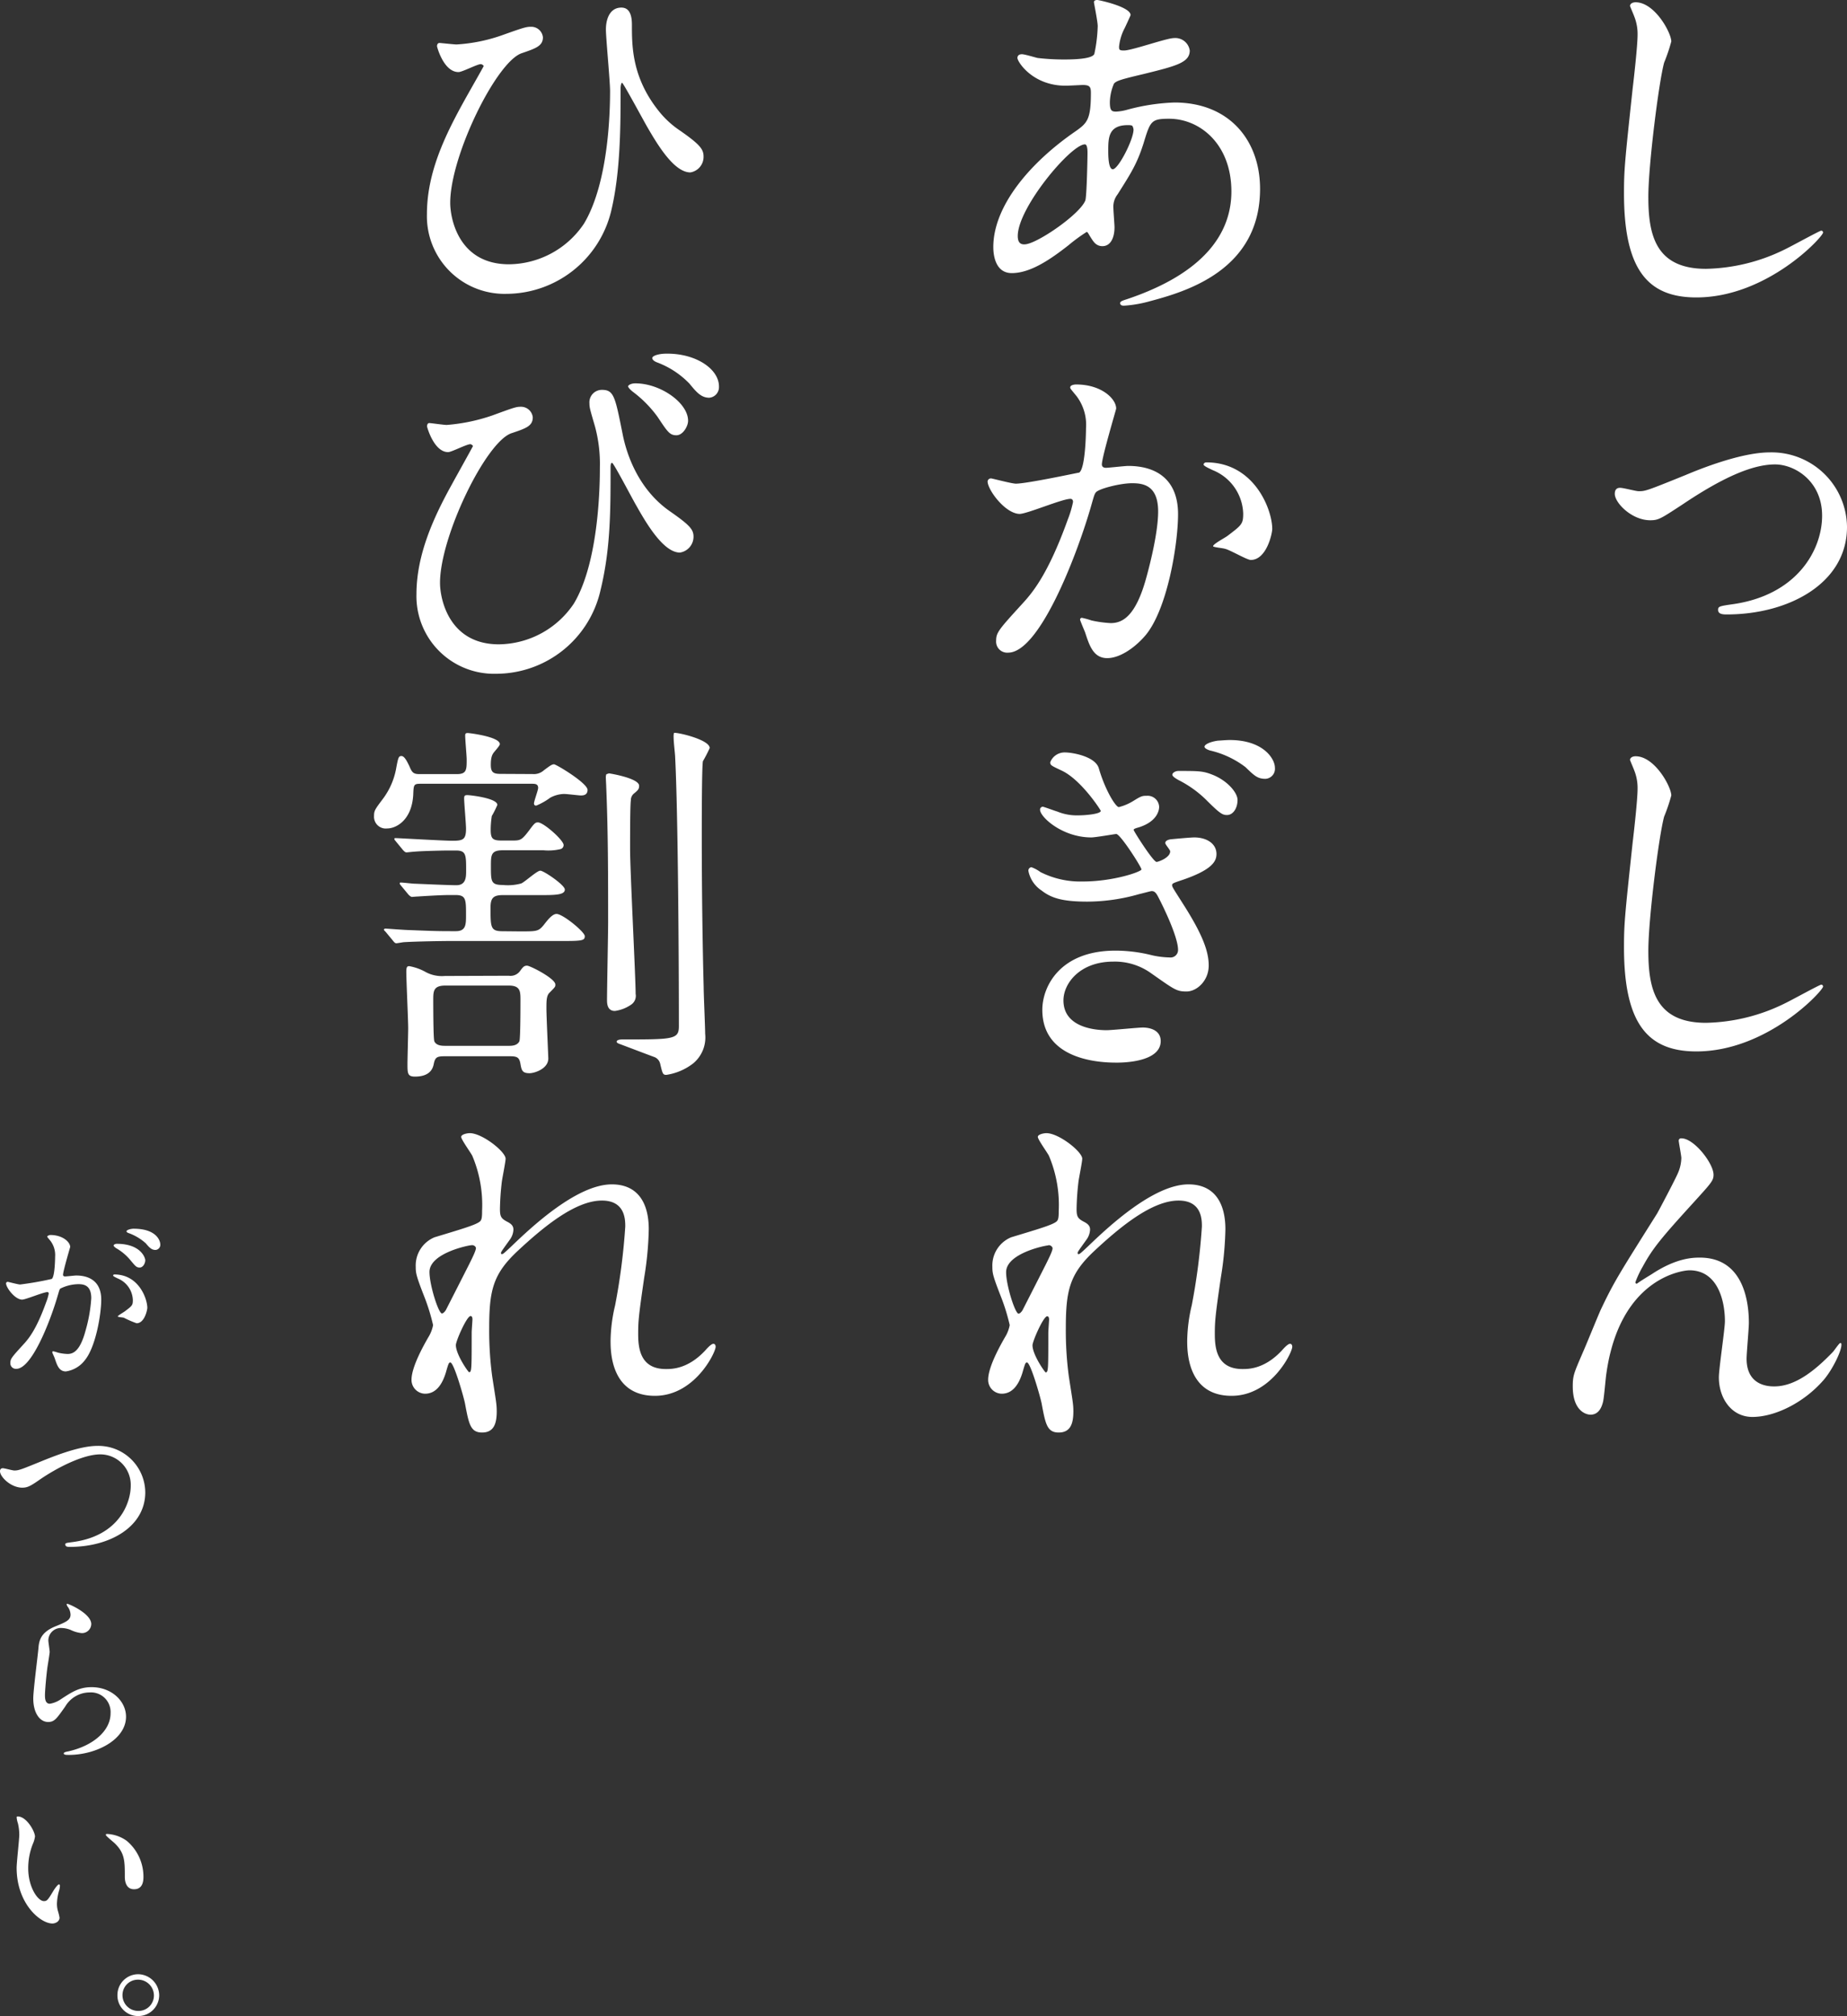 <svg xmlns="http://www.w3.org/2000/svg" viewBox="0 0 333.12 363.64"><rect x="0" y="0" width="333.12" height="363.64" fill="#333333" stroke="none"/><defs><style>.cls-1{fill:#fff}</style></defs><g id="レイヤー_2" data-name="レイヤー 2"><g id="design"><path class="cls-1" d="M1.09 231.48a.3.3 0 0 1 .3-.27c.1 0 1.87.48 2.24.48a57.58 57.58 0 0 0 5.7-1c.58-.41.61-3.84.61-4a4.23 4.23 0 0 0-.85-2.88c-.5-.61-.57-.68-.57-.78s.4-.27.54-.27c2.27 0 3.6 1.29 3.6 2.17 0 0-1.29 4.38-1.29 5 0 .2.13.31.37.31s1.73-.17 2-.17c2.55 0 4.52 1.22 4.52 4.34 0 2.68-1 8.52-2.92 10.89a5.27 5.27 0 0 1-3.46 2.07c-1.26 0-1.6-1.18-2-2.34-.07-.24-.45-1-.45-1.12a.16.16 0 0 1 .17-.17 6.55 6.55 0 0 1 .85.24 8.52 8.52 0 0 0 1.73.24c1 0 2.24-.48 3.23-4.14a27.24 27.24 0 0 0 1.05-5.91c0-2.37-1.36-2.54-2.34-2.54a7.47 7.47 0 0 0-3.26.81c-.14.17-.17.31-.51 1.46-1.36 4.62-4.65 13-7.4 13a1 1 0 0 1-1.08-1.08c0-.71.23-1 2.27-3.23.92-1 2.34-2.57 4.17-7.66a8.82 8.82 0 0 0 .48-1.6.24.24 0 0 0-.24-.27c-.74 0-3.9 1.36-4.58 1.36-1.32-.05-2.88-2.19-2.88-2.94Zm23.55 7.2a17.31 17.31 0 0 1-2.31-1c-.24-.07-1.09-.1-1.09-.24s1.12-.78 1.33-.95c1.25-.95 1.39-1.05 1.39-2a4.37 4.37 0 0 0-2.75-3.9c-.27-.14-.81-.37-.81-.51s.13-.2.23-.2c4.35 0 5.91 4.27 5.94 6 0 .42-.51 2.8-1.93 2.8Zm1.56-11.37c0 .57-.41 1.32-1 1.32s-.74-.2-1.79-1.46a9.31 9.31 0 0 0-2.41-2c-.17-.1-.51-.37-.51-.51s.27-.31.57-.31c4.36 0 5.14 2.55 5.14 2.96Zm2.71-2.85a.93.93 0 0 1-.85 1c-.74 0-1.12-.44-1.79-1.22a9.42 9.42 0 0 0-3-1.8c-.34-.1-.45-.24-.45-.34 0-.27.82-.47 1.23-.47 4.18-.02 4.86 2.18 4.86 2.83ZM0 265.38c0-.38.2-.55.51-.55s1.76.41 2.07.41c.85 0 1.29-.2 5.46-1.9 1.63-.64 6.28-2.54 9.5-2.54a8.46 8.46 0 0 1 8.66 8.38c0 6.17-6.31 9.84-13.61 9.84-.31 0-.81 0-.81-.44 0-.27.13-.27 1.39-.44C21.55 277 23.58 271 23.58 268a5.5 5.5 0 0 0-5.49-5.67c-3.23 0-8.08 2.58-11 4.61-1.7 1.19-2.21 1.4-3.12 1.4C1.9 268.3 0 266.36 0 265.38ZM16.46 292.94a1.67 1.67 0 0 1-1.73 1.63 5.92 5.92 0 0 1-2-.58 4.79 4.79 0 0 0-1.6-.34 2.26 2.26 0 0 0-2.41 2.24c0 .31.24 1.77.24 2.07s-.34 2.31-.41 2.79c-.17 1.25-.44 4.14-.44 5 0 .5 0 1.56.88 1.56a4.88 4.88 0 0 0 2-.82c2.07-1.36 3.36-2.17 5.53-2.17 3.63 0 6.21 2.54 6.21 5.33 0 4.14-5.39 6.89-10.31 6.89-.44 0-.92 0-.92-.27s.75-.34 1-.41c4.25-1 7.44-3.63 7.44-6.82a3.54 3.54 0 0 0-3.77-3.77 5.13 5.13 0 0 0-4.41 2.55c-1.56 2.2-1.94 2.78-3.09 2.78C7.19 310.59 6 309 6 306.35c0-1.43.81-7.67.92-8.93s.23-2.92 3.08-4.07c1.91-.78 2.72-1.12 2.72-2.11a2.49 2.49 0 0 0-.58-1.52c-.06-.14-.17-.34-.06-.44s4.38 1.72 4.38 3.66ZM6.31 331.27a4.92 4.92 0 0 1-.4 1.36 11.82 11.82 0 0 0-.82 4.37c0 3.43 1.76 5.91 2.82 5.91.57 0 .71-.17 1.73-1.87.2-.34.78-1.15 1-1.15.1 0 .17.13.17.27a4.44 4.44 0 0 1-.1.68 9.19 9.19 0 0 0-.44 2.58 4.59 4.59 0 0 0 .2 1.35 9.09 9.09 0 0 1 .27 1.13c0 .67-.71 1.05-1.29 1.05-2.17 0-6.45-3.57-6.45-10.05 0-.95.48-5.12.48-6a9.51 9.51 0 0 0-.24-2 4.39 4.39 0 0 1-.24-1.13c0-.1.14-.13.2-.13 1.59 0 3.11 2.71 3.11 3.63Zm16.56.78a8.44 8.44 0 0 1 3 6.48c0 .65-.06 2.24-1.69 2.24s-1.67-1.83-1.67-2.27c0-2.82 0-4.24-1.8-6-.27-.27-1.62-1.33-1.62-1.53s.13-.17.3-.17a6.57 6.57 0 0 1 3.48 1.25ZM28.71 359.9a3.76 3.76 0 0 1-3.8 3.74 3.71 3.71 0 0 1-3.73-3.8 3.75 3.75 0 0 1 3.76-3.74 3.84 3.84 0 0 1 3.77 3.8Zm-6.62 0a2.84 2.84 0 0 0 2.85 2.82 2.78 2.78 0 0 0 2.82-2.75 2.86 2.86 0 0 0-2.88-2.89 2.78 2.78 0 0 0-2.79 2.79ZM301.43 7.48a31 31 0 0 1-1.29 3.81c-.95 3.46-2.85 18.49-2.85 24.2 0 6.87 1.29 13 10.4 13A33.45 33.45 0 0 0 322 44.94c1-.47 6.19-3.33 6.46-3.33a.32.32 0 0 1 .34.34c0 .75-10.06 11.7-22.85 11.7-8.84 0-13.05-5.1-13.05-18.77 0-4.22.13-5.58 1.56-18.9.27-2.25.89-7.82.89-9.73a8.52 8.52 0 0 0-.62-3.33c-.06-.2-.74-1.77-.74-1.83 0-.48.54-.68 1-.68 3.45 0 6.44 5.5 6.44 7.07ZM291.24 89.08c0-.75.34-1.09.95-1.09s2.85.61 3.33.61c1.22 0 1.29 0 8.5-2.92 2.58-1.09 10-4.08 15.16-4.08a13.6 13.6 0 0 1 13.94 13.46c0 10.13-10.47 15.77-21.69 15.77-.54 0-1.56 0-1.56-.81 0-.61.2-.68 2.38-1 11.83-1.57 16.38-9.79 16.38-16s-4.89-9.25-8.5-9.25c-4.14 0-9.58 2.45-16.66 7.21-3.94 2.58-4.35 2.86-5.84 2.86-3.33 0-6.39-3.13-6.39-4.76ZM301.43 143.48a31 31 0 0 1-1.29 3.81c-.95 3.46-2.85 18.49-2.85 24.2 0 6.87 1.29 13 10.4 13a33.45 33.45 0 0 0 14.31-3.55c1-.47 6.19-3.33 6.46-3.33a.32.32 0 0 1 .34.34c0 .75-10.06 11.7-22.85 11.7-8.84 0-13.05-5.1-13.05-18.77 0-4.22.13-5.58 1.56-18.9.27-2.25.89-7.82.89-9.73a8.52 8.52 0 0 0-.62-3.33c-.06-.2-.74-1.77-.74-1.83 0-.48.54-.68 1-.68 3.45 0 6.44 5.5 6.44 7.07ZM309.05 211.89c0 1.08-.41 1.49-3.74 5.16-5.64 6.19-7.27 8.16-9 11.36a17.58 17.58 0 0 0-1.35 2.85c0 .21.06.28.27.28.75-.55 2-1.3 2.65-1.7 4.42-2.93 7.41-3 8.7-3 8.37 0 8.84 9 8.84 11.77 0 1-.41 5.51-.41 6.46 0 5 4.15 5 5 5 3.74 0 7.27-2.79 10.54-6.19.27-.27 1.15-1.63 1.36-1.63s.2.14.2.34c0 1.16-1.63 4.49-3.2 6.32-3.6 4.15-8.83 6.67-12.85 6.67-3.8 0-6.05-3.4-6.05-7.14 0-1.57 1.09-8.7 1.09-10.13 0-3.81-1.36-9.18-6.39-9.18-1.16 0-12.58 1.29-15 18.7-.13.81-.41 4.42-.61 5.1-.14.47-.54 2.24-2.24 2.24-.82 0-3.2-.68-3.2-5.1 0-2 .21-2.38 1.9-6.32.55-1.23 2.72-6.6 3.2-7.62 2.38-5 3.2-6.25 10.13-17.27.34-.61 3.2-6 3.74-7.27a7.11 7.11 0 0 0 .61-2.72c0-.41-.47-2.86-.47-3.13a.41.41 0 0 1 .47-.41c2.27-.04 5.81 4.52 5.81 6.56ZM192.68 44.26c-3.47 2.72-6.94 5-10.2 5-3.06 0-3.33-3.47-3.33-4.69 0-7.35 6.52-15.17 14.82-20.88 2.11-1.49 2.78-2.11 2.78-6.93 0-1.09-.2-1.43-1.49-1.43-.14 0-2.58.13-3.06.13-6 0-8.7-4.35-8.7-5 0-.41.27-.68.81-.68s2.45.61 2.86.68a40.47 40.47 0 0 0 4.62.27c1.23 0 5.17 0 5.58-1a26.9 26.9 0 0 0 .61-5C198 4 197.3.54 197.3.41c0-.34.34-.41.61-.41s6 1.22 6 2.72c0 .07-1 2.24-1.08 2.38a9.06 9.06 0 0 0-1 3.33c0 .55.07.68.89.68 1.43 0 7.68-2.24 9-2.24a2.63 2.63 0 0 1 2.86 2.24c0 2.18-2.45 2.79-8.23 4.22-4 .95-5 1.22-5.44 1.76a9 9 0 0 0-.74 3.34c0 1.56.34 1.7 1.15 1.7a8.88 8.88 0 0 0 2-.34 36.84 36.84 0 0 1 8.5-1.3c9.93 0 15.44 6.87 15.44 15.57 0 14.76-13.53 18.57-19.86 20.27a22.67 22.67 0 0 1-4.69.81c-.41 0-.68-.13-.68-.47s.54-.48 1.36-.75c13.67-4.63 18.7-11.76 18.7-19.38 0-8.57-5.71-13.12-11.22-13.12-3.26 0-3.4.41-4.62 4.42-1.16 3.67-2.25 5.37-4.7 9.24a3.56 3.56 0 0 0-.74 2.45c0 .55.2 3 .2 3.47 0 1.84-.68 3.4-2.18 3.4-1.15 0-1.63-.82-2.1-1.56s-.55-1-.75-1a31.07 31.07 0 0 0-3.3 2.42Zm3.06-8.09c.27-.68.4-7.82.4-8.56 0-.41 0-1.57-.47-1.57-2.52 0-12.11 11.42-12.11 16.52 0 1 .34 1.64 1.43 1.5 2.31-.27 9.79-5.44 10.75-7.89Zm7.68-13.6c-3.54 0-3.54 2.32-3.54 4.7 0 .61 0 3.26.82 3.26 1 0 3.74-5.37 3.74-7.14a1.49 1.49 0 0 0-.21-.68c-.13-.14-.61-.14-.81-.14ZM178.12 86.83a.61.61 0 0 1 .62-.54c.2 0 3.74.95 4.48.95 2 0 11.29-2 11.43-2 1.15-.81 1.22-7.68 1.22-8a8.57 8.57 0 0 0-1.7-5.78c-1-1.23-1.15-1.36-1.15-1.57 0-.47.81-.54 1.08-.54 4.56 0 7.21 2.58 7.21 4.35 0 .14-2.58 8.77-2.58 10.07 0 .4.27.61.74.61s3.47-.34 4-.34c5.1 0 9 2.45 9 8.7 0 5.37-1.9 17.07-5.85 21.83-1.9 2.24-4.62 4.14-6.93 4.14-2.59 0-3.27-2.51-4-4.69-.14-.34-.89-2.11-.89-2.24a.32.32 0 0 1 .34-.34 13.57 13.57 0 0 1 1.7.47 20.75 20.75 0 0 0 3.47.48c2 0 4.49-1 6.46-8.29.75-2.72 2.11-8.23 2.11-11.84 0-4.75-2.72-5.1-4.7-5.1-2.17 0-6 1-6.52 1.64-.28.34-.34.61-1 2.92-2.72 9.25-9.32 26-14.83 26a2 2 0 0 1-2.17-2.17c0-1.43.48-2 4.55-6.46 1.84-2 4.7-5.17 8.37-15.37a18.54 18.54 0 0 0 .95-3.19c0-.21-.07-.55-.48-.55-1.49 0-7.82 2.72-9.18 2.72-2.62-.09-5.75-4.37-5.75-5.87ZM225.58 101c-.68 0-3.8-1.84-4.62-2-.34-.14-2.17-.28-2.17-.48 0-.41 2.24-1.56 2.65-1.9 2.51-1.91 2.78-2.11 2.78-4a8.75 8.75 0 0 0-5.5-7.82c-.55-.27-1.64-.74-1.64-1s.28-.4.48-.4c8.7 0 11.9 8.56 11.9 12 0 .82-1.02 5.6-3.88 5.6ZM198.18 138.58c1.16 4 3.06 7 3.61 7a9.14 9.14 0 0 0 2.58-1.09c1.43-.89 1.63-.95 2.45-.95a2.08 2.08 0 0 1 2.24 2c0 .2 0 2.51-3.6 3.67-.48.14-1 .27-1 .48s3.53 5.78 4.14 5.78c.28 0 2.45-.75 2.45-1.91 0-.27-.88-1.22-.88-1.49 0-.48.61-.62.95-.68 1.43-.14 3.67-.34 4.28-.34 2.18 0 4 1.08 4 3 0 1.36-.88 2.85-6 4.62-1.83.61-2 .68-2 1s.14.48 2.25 3.81c3.26 5.17 4.35 8.16 4.35 10.67 0 2.79-2.18 4.69-4 4.69s-2.18-.34-6.53-3.39a11.2 11.2 0 0 0-6.67-2c-6.05 0-9 3.94-9 7 0 5 6 5.37 7.75 5.37 1.09 0 5.64-.48 6.6-.48.74 0 3.19.21 3.19 2.45 0 3.88-7.14 3.88-7.89 3.88-2 0-13.46 0-13.46-9.52 0-4.15 3.13-10.68 13.19-10.68a27 27 0 0 1 6.53.82 15.76 15.76 0 0 0 3.26.41 1.35 1.35 0 0 0 1.5-1.36c0-2.25-2.45-7.41-3.67-9.73-.34-.61-.61-.88-1.09-.88-.2 0-1.9.48-2.24.54a34.14 34.14 0 0 1-9.39 1.36c-4.55 0-6.52-.68-8.22-2a5.51 5.51 0 0 1-2.38-3.53.62.62 0 0 1 .54-.68 6.35 6.35 0 0 1 1.63.88 16 16 0 0 0 7.62 1.7c5.57 0 10.6-1.77 10.6-2.18s-3.8-6.39-4.55-6.39c-.21 0-3.74.62-4.49.62-5.23 0-9.25-3.68-9.25-5a.52.52 0 0 1 .48-.54c.2 0 2.18.75 2.65.88a9.2 9.2 0 0 0 3.74.68c1.5 0 4.08-.27 4.08-.81 0-.14-3.47-5.51-6.93-7.21-2-.95-2.18-1-2.18-1.56a2.77 2.77 0 0 1 2.65-1.77c1.49.01 5.5.76 6.11 2.86Zm20.67 1.23c2.59 1.08 4.35 3.19 4.35 4.48 0 1.5-.81 2.72-1.9 2.72-.81 0-1.29-.27-3.67-2.65a19.89 19.89 0 0 0-5.1-3.67c-.34-.2-1.09-.61-1.09-.95s.55-.68 1.09-.68c3.81 0 4.47 0 6.32.75Zm2.93-6.33c6 0 8.16 3.33 8.16 5a1.81 1.81 0 0 1-1.7 2c-1.43 0-2-.55-3.61-2.11a16.73 16.73 0 0 0-6.39-3c-.68-.21-1-.48-1-.68 0-.41 1-.89 2.38-1.09.8-.05 1.68-.12 2.16-.12ZM195.19 209c0 .55-.61 3.54-.68 4.15a47 47 0 0 0-.34 4.9c0 1.42.21 1.76 1.43 2.38.61.34 1 .68 1 1.36a3.28 3.28 0 0 1-.61 1.76c-1.43 2-1.63 2.25-1.63 2.45s.06.21.2.21.34-.14 1.7-1.43c3.54-3.4 11.76-11.15 18.09-11.15 4.62 0 6.66 3.26 6.66 8.09a59.64 59.64 0 0 1-.82 8.7c-1 6.87-1.09 7.89-1.09 10.2 0 2.65.41 6.32 5 6.32 1.08 0 4 0 7.14-3.4.47-.54 1.08-1.15 1.42-1.15s.41.34.41.54c0 1-3.74 8.84-10.95 8.84-8 0-8-8.09-8-9.93a28.91 28.91 0 0 1 .82-6.39 113.78 113.78 0 0 0 1.83-14.21c0-1.22 0-4.69-4.21-4.69-4.83 0-10.61 4.83-15.1 9s-5.23 7.07-5.23 13.94a62.16 62.16 0 0 0 .54 8.77c.68 4.42.82 5 .82 6.33 0 2.24-.55 3.8-2.65 3.8s-2.38-1.56-3.06-5.16c-.14-.89-2-7.48-2.66-7.48-.27 0-.34.2-.81 1.83-.61 2-1.7 3.81-3.74 3.81a2.49 2.49 0 0 1-2.45-2.52c0-2.38 2.31-6.39 3-7.61a6.46 6.46 0 0 0 .89-2.24 35.66 35.66 0 0 0-1.57-5.1c-1.49-3.81-1.56-4.29-1.56-5.44a5.5 5.5 0 0 1 3.4-5.31c4.69-1.42 7.27-2.17 8.09-2.78.41-.28.48-.75.48-2a22.77 22.77 0 0 0-1.77-9.92c-.27-.55-2-2.93-2-3.4s1.09-.68 1.56-.68c2.26.02 6.45 3.35 6.45 4.61Zm-6.12 15.64c-.54 0-7.61 1.43-7.61 4.83 0 2.38 1.63 7.48 2.24 7.48.27 0 .61-.41.75-.68s3.81-7.48 4.15-8.16c.61-1.23 1.36-2.72 1.22-3.06a.74.74 0 0 0-.75-.45Zm0 15.78c0-.34.14-2.25.14-2.38s0-.62-.34-.62c-.68 0-2.65 4.49-2.65 5.24 0 1.7 2.24 4.89 2.38 4.89.47-.04.47-.55.47-7.17ZM90.65 6.32c3.81-1.36 4.28-1.49 5.1-1.49a2.11 2.11 0 0 1 2.17 1.9c0 1.56-1.29 2-3.8 2.86-4.56 1.49-12.92 18.49-12.92 27 0 2.79 1.49 11.08 10.6 11.08a16.45 16.45 0 0 0 13.53-7.34c4.56-7.62 4.7-20.87 4.7-23.93 0-1.77-.75-9.52-.75-11.09 0-1.83.68-3.94 2.79-3.94 1.35 0 1.9 1.16 1.9 3.06 0 4 0 9.79 5.17 16a16.88 16.88 0 0 0 3.6 3.19c3.6 2.52 4.15 3.34 4.15 4.63a2.83 2.83 0 0 1-2.38 2.85c-2.93 0-5.92-5-7.75-8.16-.75-1.29-4.35-8-4.56-8s-.27.82-.27.88c0 6.74 0 15.17-1.7 22.24A19.5 19.5 0 0 1 91.4 53 14 14 0 0 1 77 38.62c0-8.29 4-15.64 8-22.71.27-.48 2.24-3.94 2.24-4s-.27-.34-.54-.34c-.62 0-3.34 1.43-4 1.43-2.7 0-3.88-4.57-3.88-4.64 0-.34.13-.61.47-.61.14 0 2.65.27 3.06.27a30 30 0 0 0 8.3-1.7ZM88.81 74.93c3.88-1.42 4.28-1.56 5.1-1.56a2.13 2.13 0 0 1 2.18 1.9c0 1.57-1.23 2-3.81 2.86-4.62 1.5-12.92 18.63-12.92 27 0 2.93 1.63 11.09 10.61 11.09a16.47 16.47 0 0 0 13.53-7.35c4.69-7.82 4.69-22.37 4.69-24.54a25.92 25.92 0 0 0-.88-7.41c-.89-3.06-1-3.4-1-4.15a2.25 2.25 0 0 1 2.25-2.45c2.17 0 2.38 1.22 3.74 8 .61 3.12 2.58 9.79 8.56 13.93 3.61 2.52 4.22 3.27 4.22 4.56a2.89 2.89 0 0 1-2.45 2.86c-3 0-6.12-5.38-7.88-8.5-.69-1.16-4.08-7.69-4.36-7.69s-.27.68-.27.82c0 7.89 0 14.75-1.83 22.23a19.31 19.31 0 0 1-18.77 15 14 14 0 0 1-14.41-14.35c0-7.14 3.12-13.94 6.45-19.92.28-.54 3.74-6.73 3.74-6.8s-.27-.34-.47-.34c-.68 0-3.4 1.43-4 1.43-2.59 0-3.81-4.56-3.81-4.62 0-.34.13-.62.41-.62s2.65.34 3.12.34a32.91 32.91 0 0 0 8.26-1.72Zm35.29 1c0 .88-.88 2.58-2.11 2.58s-1.63-.68-3.4-3.33a21.23 21.23 0 0 0-4.42-4.49c-.27-.2-.88-.75-.88-1s.61-.54 1.22-.54c4.49-.06 9.59 3.47 9.59 6.74Zm5.57-6.19a1.91 1.91 0 0 1-1.76 2c-1.43 0-2.31-1-3.54-2.52a15.77 15.77 0 0 0-5.91-3.87c-.68-.27-.82-.61-.82-.75 0-.47 1.29-.81 2.52-.81 5.37-.07 9.51 2.78 9.51 5.91ZM96.09 139.62a2.66 2.66 0 0 0 2-.68c1-.74 1.42-1.08 1.83-1.08s6.05 3.4 6.05 4.62c0 1-.88 1-1.22 1s-2.52-.27-3-.27a5.5 5.5 0 0 0-2.52.68 11.69 11.69 0 0 1-2.51 1.42c-.34 0-.41-.2-.41-.4 0-.41.75-2.38.75-2.79 0-.75-.61-.75-1.16-.75H75.83c-1.23 0-1.23.21-1.3 2-.27 4.63-3.12 6.06-4.69 6.06a2.12 2.12 0 0 1-2.38-2.25c0-.95.14-1.15 1.63-3.13a13 13 0 0 0 2.32-5.23c.4-2.18.47-2.45 1-2.45s1 .95 1.43 1.84c.47 1.15.74 1.42 1.83 1.42h6.73c1.77 0 1.77-.81 1.77-2.65 0-.61-.27-3.6-.27-4.28 0-.41.13-.48.47-.48s5.78.68 5.78 2c0 .27-.68 1-1.08 1.5s-.55 1.15-.55 2.24c0 1.36.48 1.63 1.77 1.63ZM93.77 168c3.06 0 3.34 0 4.29-1.15.54-.68 1.49-2 2.31-2 1.16 0 5.1 3.26 5.1 4s-.34.88-3.54.88H81.47c-1.5 0-6.19.07-8.57.21-.2 0-1.22.2-1.43.2s-.4-.2-.61-.48l-1.29-1.56c-.14-.14-.34-.34-.34-.41s.14-.2.27-.2 3.6.27 4.29.27c5 .2 5.43.2 8.43.2 1.83 0 1.83-1.22 1.83-2.92 0-2.79 0-3.6-1.9-3.6h-1.09c-1.56 0-4.69.2-5.78.27-.2 0-.88.07-1 .07s-.34-.14-.61-.41l-1.29-1.56c-.28-.34-.28-.34-.28-.48s.07-.14.21-.14c.41 0 2.11.21 2.51.21.21 0 6 .27 7.48.27 1.77 0 1.77-1.5 1.77-2.65 0-2.79 0-3.61-1.83-3.61h-1.66c-.2 0-4.35.07-5.84.21-.21 0-1.23.13-1.43.13s-.34-.13-.61-.4l-1.29-1.57c-.28-.34-.28-.34-.28-.47s.07-.14.21-.14c.41 0 8.63.48 10.26.48 1.91 0 2.45-.21 2.45-2.18 0-.88-.34-4.62-.34-5.44 0-.54.14-.61.61-.61s5.38.54 5.38 1.77a18.21 18.21 0 0 1-1 2 16.33 16.33 0 0 0-.2 2.51c0 1.63.41 1.91 2 1.91h1.77c1.56 0 1.77 0 3.12-1.77 1-1.36 1.16-1.5 1.64-1.5 1 0 4.62 3.2 4.62 4.08a.75.75 0 0 1-.61.75 9.52 9.52 0 0 1-3 .2h-7.39c-2.11 0-2.11.89-2.11 2.86 0 2.79 0 3.4 2.18 3.4a9 9 0 0 0 3.26-.27c.61-.21 2.85-2.31 3.47-2.31s4.42 2.58 4.42 3.4-1.16 1-3.68 1h-7.41c-1.7 0-2.31.41-2.31 2.24 0 3.61 0 4.28 2.18 4.28Zm-2 8a2.13 2.13 0 0 0 2-.82c.54-.75.75-1 1.29-1s5.1 2.31 5.1 3.4c0 .41 0 .41-1 1.43-.61.54-.61 1.5-.61 2.92s.34 8.57.34 9c0 1.83-2.45 2.65-3.4 2.65-1.36 0-1.43-.61-1.64-1.77s-.68-1.29-2-1.29H80.24c-1.36 0-1.76.14-2 1.36-.13.61-.47 2.31-3.4 2.31-1.35 0-1.35-.61-1.35-2.31 0-.88.13-5.44.13-6.46 0-1.43-.34-8.57-.34-10.2 0-.95.27-.95.55-.95a9.53 9.53 0 0 1 3 1.09 6.14 6.14 0 0 0 3.4.68Zm0 12.64c.47 0 1.49 0 1.9-.81.2-.41.2-6.46.2-7.41 0-1.57 0-2.65-2.1-2.65H80.31c-2.11 0-2.17 1-2.17 2.51 0 1 0 7.14.2 7.55.34.75 1.29.81 1.9.81Zm18-49.15c.2 0 5.5.88 5.5 2.24 0 .54-.13.75-.88 1.36a1.55 1.55 0 0 0-.61 1.29c-.14.75-.14 7.21-.14 8.64 0 4.14 1 23.25 1 26.24a1.92 1.92 0 0 1-.88 2 6.73 6.73 0 0 1-2.86 1.09c-1.42 0-1.42-1.43-1.42-2 0-2.17.2-12 .2-14 0-8.1 0-16.19-.34-24.35 0-.27-.07-1.42-.07-1.63a1.86 1.86 0 0 1 .07-.68.68.68 0 0 1 .35-.13Zm18.23-4.56a25.38 25.38 0 0 1-1.23 2.38c-.2 1.16-.2 11.15-.2 13.26 0 9.59.13 19.51.34 27.47 0 1.29.27 7.21.27 8.43a6.08 6.08 0 0 1-2.11 5.3 10.4 10.4 0 0 1-4.89 2.11c-.62 0-.68-.2-1.09-1.9a1.73 1.73 0 0 0-1-1.29c-1.5-.55-2-.75-6.32-2.38-.21-.07-.55-.21-.55-.41 0-.41.89-.41 1.09-.41 9.11 0 10.13 0 10.13-2.38 0-11.49-.14-38.28-.68-48.75-.07-1-.27-2.52-.27-3.47a2.28 2.28 0 0 1 .07-.68c.3-.21 6.44 1.16 6.44 2.72ZM91.19 209c0 .55-.61 3.54-.68 4.15a47 47 0 0 0-.34 4.9c0 1.42.21 1.76 1.43 2.38.61.34 1 .68 1 1.36a3.28 3.28 0 0 1-.61 1.76c-1.43 2-1.63 2.25-1.63 2.45s.06.21.2.21.34-.14 1.7-1.43c3.54-3.4 11.76-11.15 18.09-11.15 4.62 0 6.66 3.26 6.66 8.09a59.64 59.64 0 0 1-.82 8.7c-1 6.87-1.09 7.89-1.09 10.2 0 2.65.41 6.32 5 6.32 1.08 0 4 0 7.14-3.4.47-.54 1.08-1.15 1.42-1.15s.41.34.41.54c0 1-3.74 8.84-10.95 8.84-8 0-8-8.09-8-9.93a28.91 28.91 0 0 1 .82-6.39 113.78 113.78 0 0 0 1.83-14.21c0-1.22 0-4.69-4.21-4.69-4.83 0-10.61 4.83-15.1 9s-5.23 7.07-5.23 13.94a62.16 62.16 0 0 0 .54 8.77c.68 4.42.82 5 .82 6.33 0 2.24-.55 3.8-2.65 3.8s-2.38-1.56-3.06-5.16c-.14-.89-2-7.48-2.66-7.48-.27 0-.34.2-.81 1.83-.61 2-1.7 3.81-3.74 3.81a2.49 2.49 0 0 1-2.45-2.52c0-2.38 2.31-6.39 3-7.61a6.46 6.46 0 0 0 .89-2.24 35.66 35.66 0 0 0-1.57-5.1c-1.49-3.81-1.56-4.29-1.56-5.44a5.5 5.5 0 0 1 3.4-5.31c4.69-1.42 7.27-2.17 8.09-2.78.41-.28.48-.75.48-2a22.77 22.77 0 0 0-1.77-9.92c-.27-.55-2-2.93-2-3.4s1.09-.68 1.56-.68c2.26.02 6.45 3.35 6.45 4.61Zm-6.12 15.6c-.54 0-7.61 1.43-7.61 4.83 0 2.38 1.63 7.48 2.24 7.48.27 0 .61-.41.75-.68s3.81-7.48 4.15-8.16c.61-1.23 1.36-2.72 1.22-3.06a.74.74 0 0 0-.75-.41Zm0 15.78c0-.34.14-2.25.14-2.38s0-.62-.34-.62c-.68 0-2.65 4.49-2.65 5.24 0 1.7 2.24 4.89 2.38 4.89.47 0 .47-.51.47-7.13Z"/></g></g></svg>